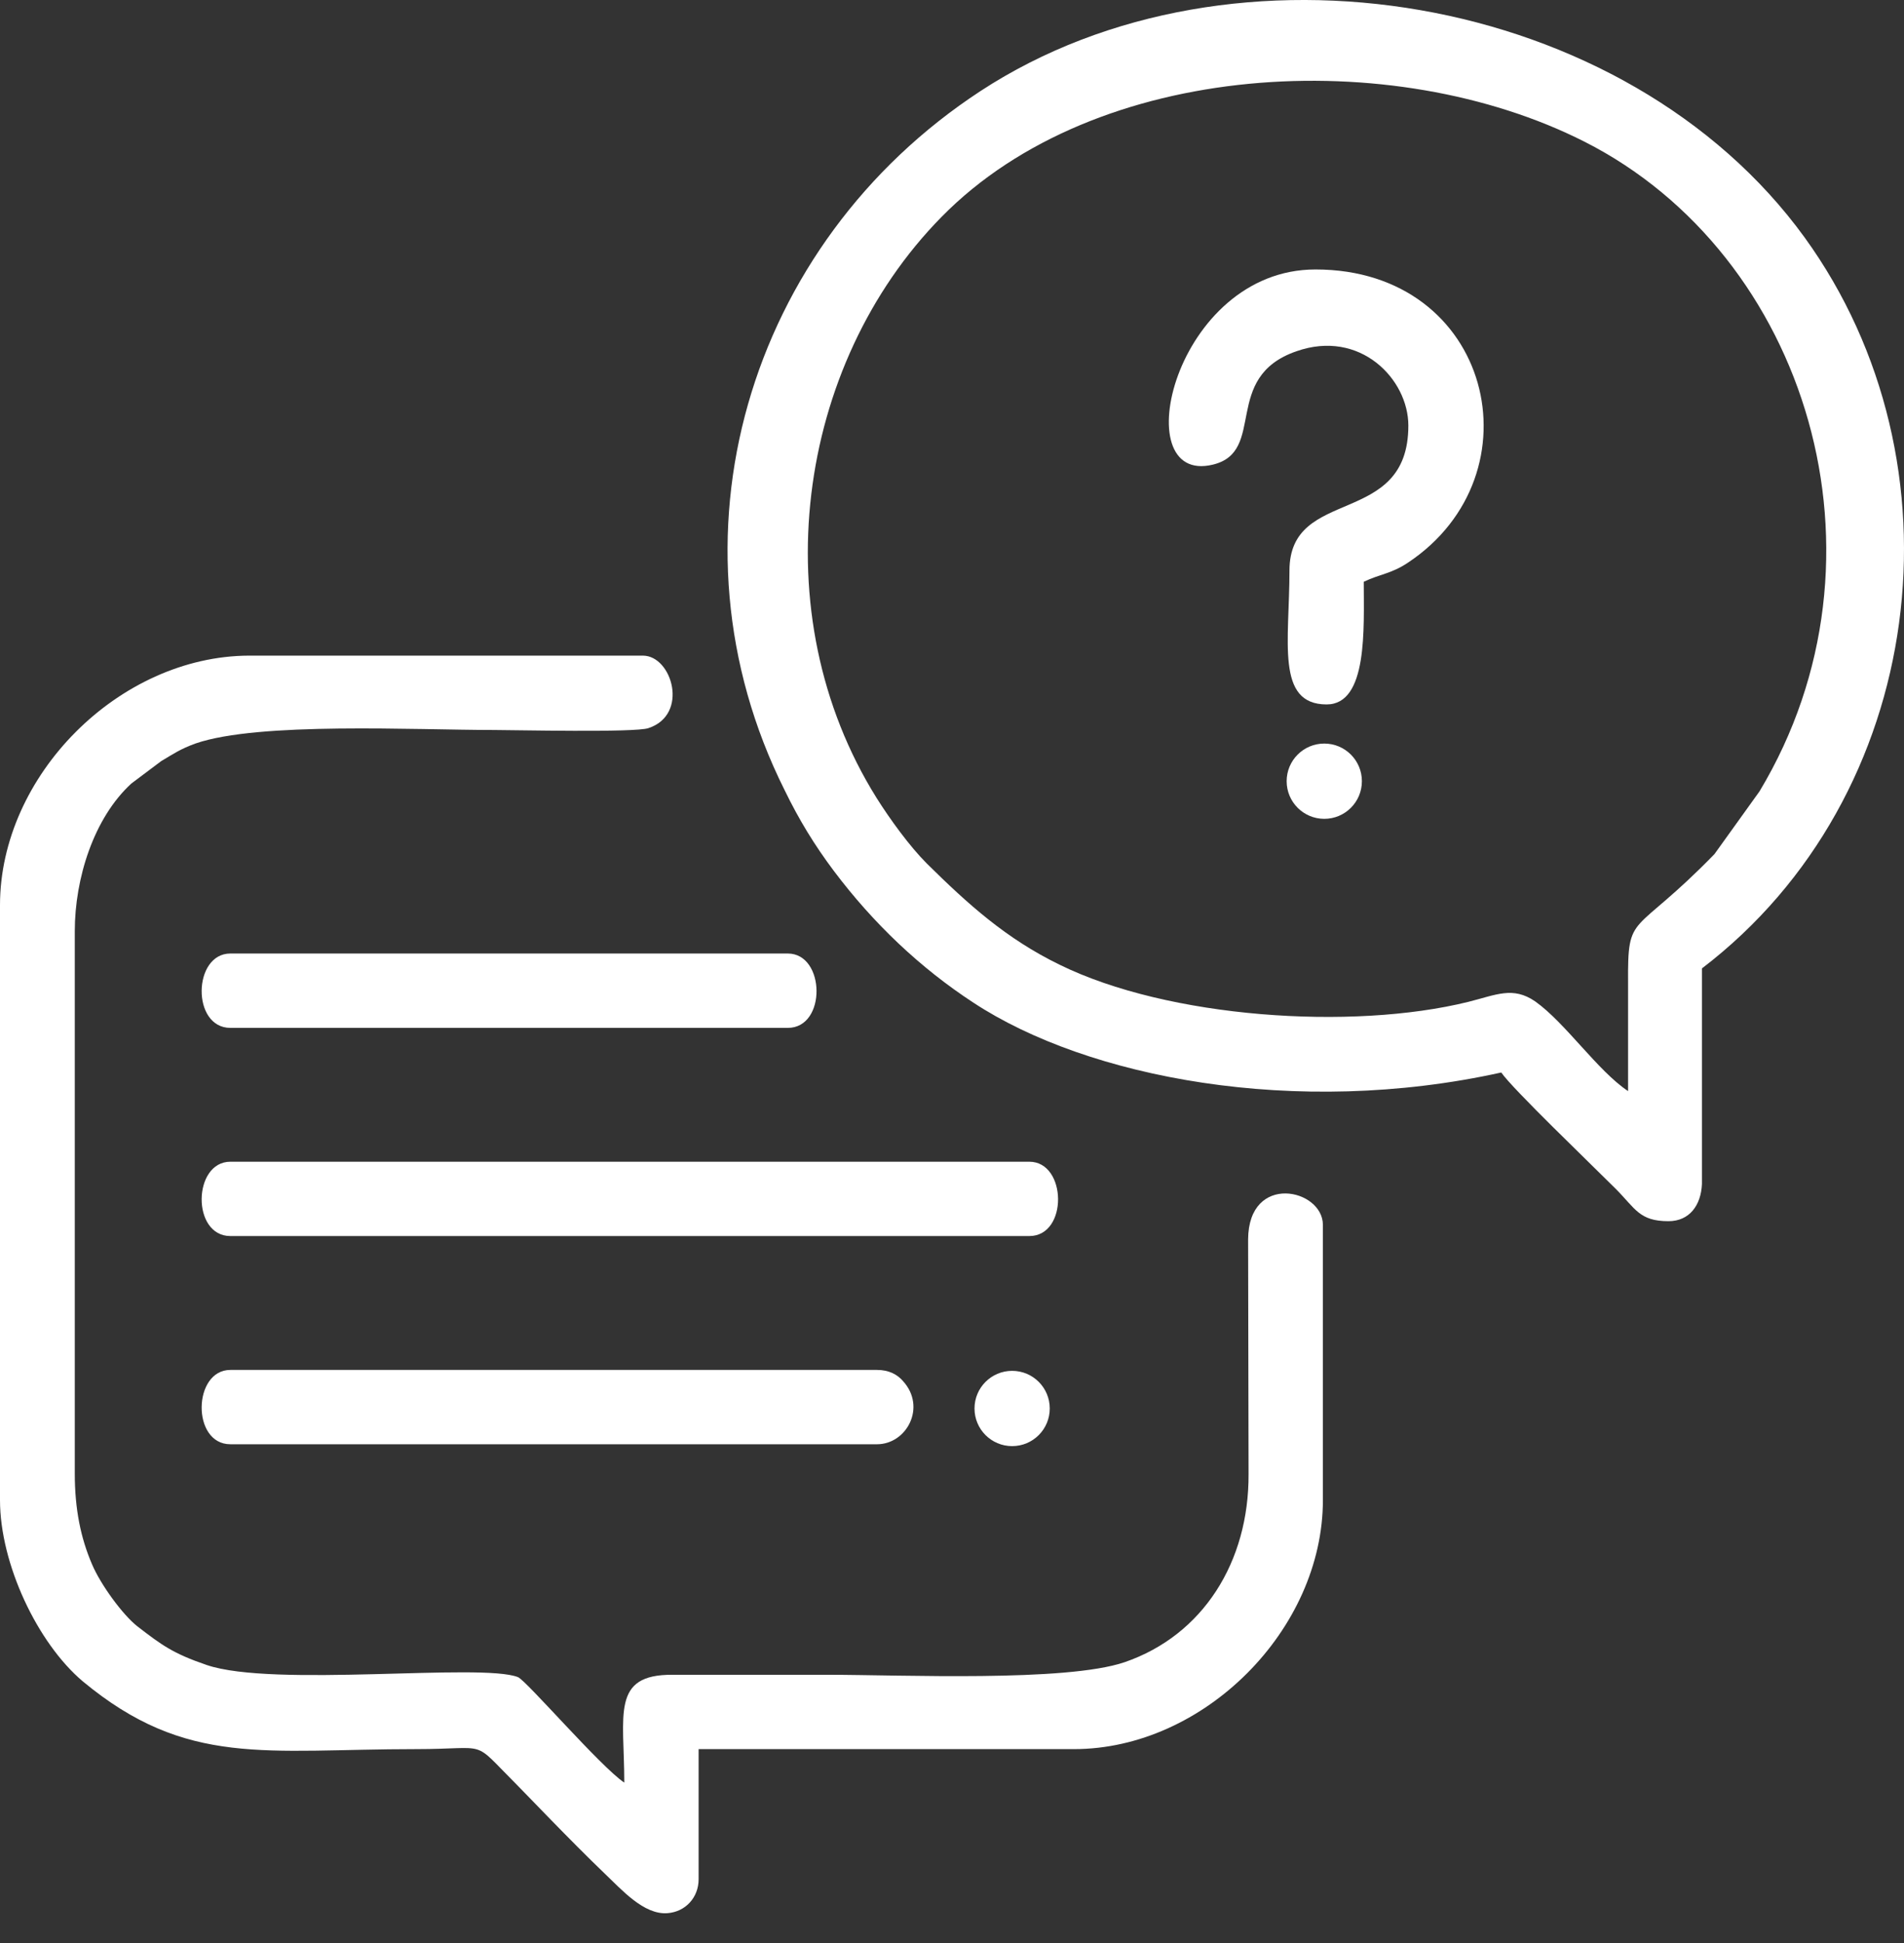 <svg width="50" height="51" viewBox="0 0 50 51" fill="none" xmlns="http://www.w3.org/2000/svg">
<rect x="0" y="0" width="50" height="51" fill="#333333" stroke="none"/>
<path fill-rule="evenodd" clip-rule="evenodd" d="M41.607 3.718C47.462 6.682 49.902 14.623 46.206 20.771L45.023 22.418C42.864 24.638 42.742 23.894 42.754 25.809C42.754 26.748 42.754 27.7 42.754 28.639C41.961 28.114 41.107 26.846 40.315 26.285C39.729 25.882 39.29 26.114 38.558 26.297C35.496 27.053 30.678 26.724 27.824 25.321C26.421 24.638 25.421 23.735 24.335 22.662C23.884 22.21 23.371 21.503 23.018 20.942C20.005 16.124 20.895 9.585 24.725 5.694C28.787 1.559 36.57 1.169 41.607 3.718ZM47.389 6.231C51.683 12.159 50.61 20.905 44.694 25.419V31.078C44.669 31.64 44.364 32.054 43.815 32.054C43.047 32.054 42.949 31.725 42.425 31.2C41.79 30.566 39.705 28.566 39.424 28.151C34.02 29.346 28.556 28.285 25.567 26.321C24.164 25.406 22.932 24.235 21.895 22.857C21.383 22.174 20.981 21.515 20.602 20.735C17.321 14.172 19.614 6.402 25.75 2.389C32.374 -1.942 42.705 -0.222 47.389 6.231Z" fill="white"/>
<path fill-rule="evenodd" clip-rule="evenodd" d="M0 23.76V39.373C0 41.056 0.988 43.13 2.171 44.13C4.904 46.399 6.977 45.911 10.929 45.911C12.881 45.911 12.357 45.631 13.54 46.814C13.832 47.107 14.955 48.29 15.882 49.18C16.321 49.595 16.906 50.266 17.529 50.217C18.004 50.181 18.346 49.803 18.346 49.327V45.911H28.202C31.617 45.911 34.74 42.776 34.74 39.373V32.152C34.74 31.201 32.788 30.774 32.776 32.53L32.788 38.69C32.8 40.995 31.593 42.923 29.531 43.63C27.982 44.155 23.676 43.96 21.761 43.96C20.395 43.96 19.029 43.96 17.663 43.96C16.04 43.947 16.394 45.009 16.394 46.79C15.772 46.375 13.82 44.106 13.601 44.021C12.637 43.642 7.185 44.301 5.428 43.703C4.538 43.399 4.245 43.179 3.611 42.691C3.22 42.386 2.635 41.581 2.415 41.056C2.122 40.373 1.964 39.617 1.964 38.678V24.443C1.964 23.052 2.464 21.467 3.452 20.564L4.233 19.978C4.562 19.783 4.733 19.661 5.135 19.515C6.794 18.942 10.893 19.161 12.979 19.161C13.491 19.161 16.687 19.234 17.028 19.112C18.102 18.759 17.651 17.209 16.882 17.209H6.538C3.123 17.222 0 20.357 0 23.76Z" fill="white"/>
<path fill-rule="evenodd" clip-rule="evenodd" d="M6.05 32.444H27.031C28.055 32.444 28.019 30.493 27.031 30.493H6.05C5.062 30.493 5.026 32.444 6.05 32.444Z" fill="white"/>
<path fill-rule="evenodd" clip-rule="evenodd" d="M36.984 11.171C36.984 13.867 33.862 12.745 33.862 14.977C33.862 16.831 33.496 18.49 34.838 18.49C35.923 18.49 35.813 16.49 35.813 15.27C36.253 15.062 36.533 15.062 36.972 14.77C40.461 12.452 39.18 7.073 34.545 7.073C30.837 7.073 29.532 12.757 31.849 12.196C33.276 11.854 32.069 9.903 34.045 9.22C35.716 8.634 36.984 9.951 36.984 11.171Z" fill="white"/>
<path fill-rule="evenodd" clip-rule="evenodd" d="M6.05 37.909H23.03C23.811 37.909 24.335 36.933 23.713 36.25C23.567 36.08 23.347 35.958 23.03 35.958H6.05C5.062 35.958 5.026 37.909 6.05 37.909Z" fill="white"/>
<path fill-rule="evenodd" clip-rule="evenodd" d="M6.05 26.98H20.688C21.712 26.98 21.676 25.028 20.688 25.028H6.05C5.062 25.028 5.026 26.98 6.05 26.98Z" fill="white"/>
<path d="M26.579 37.958C27.125 37.958 27.567 37.516 27.567 36.97C27.567 36.424 27.125 35.982 26.579 35.982C26.034 35.982 25.591 36.424 25.591 36.97C25.591 37.516 26.034 37.958 26.579 37.958Z" fill="white"/>
<path d="M34.776 21.493C35.322 21.493 35.764 21.051 35.764 20.505C35.764 19.959 35.322 19.517 34.776 19.517C34.231 19.517 33.788 19.959 33.788 20.505C33.788 21.051 34.231 21.493 34.776 21.493Z" fill="white"/>
</svg>
